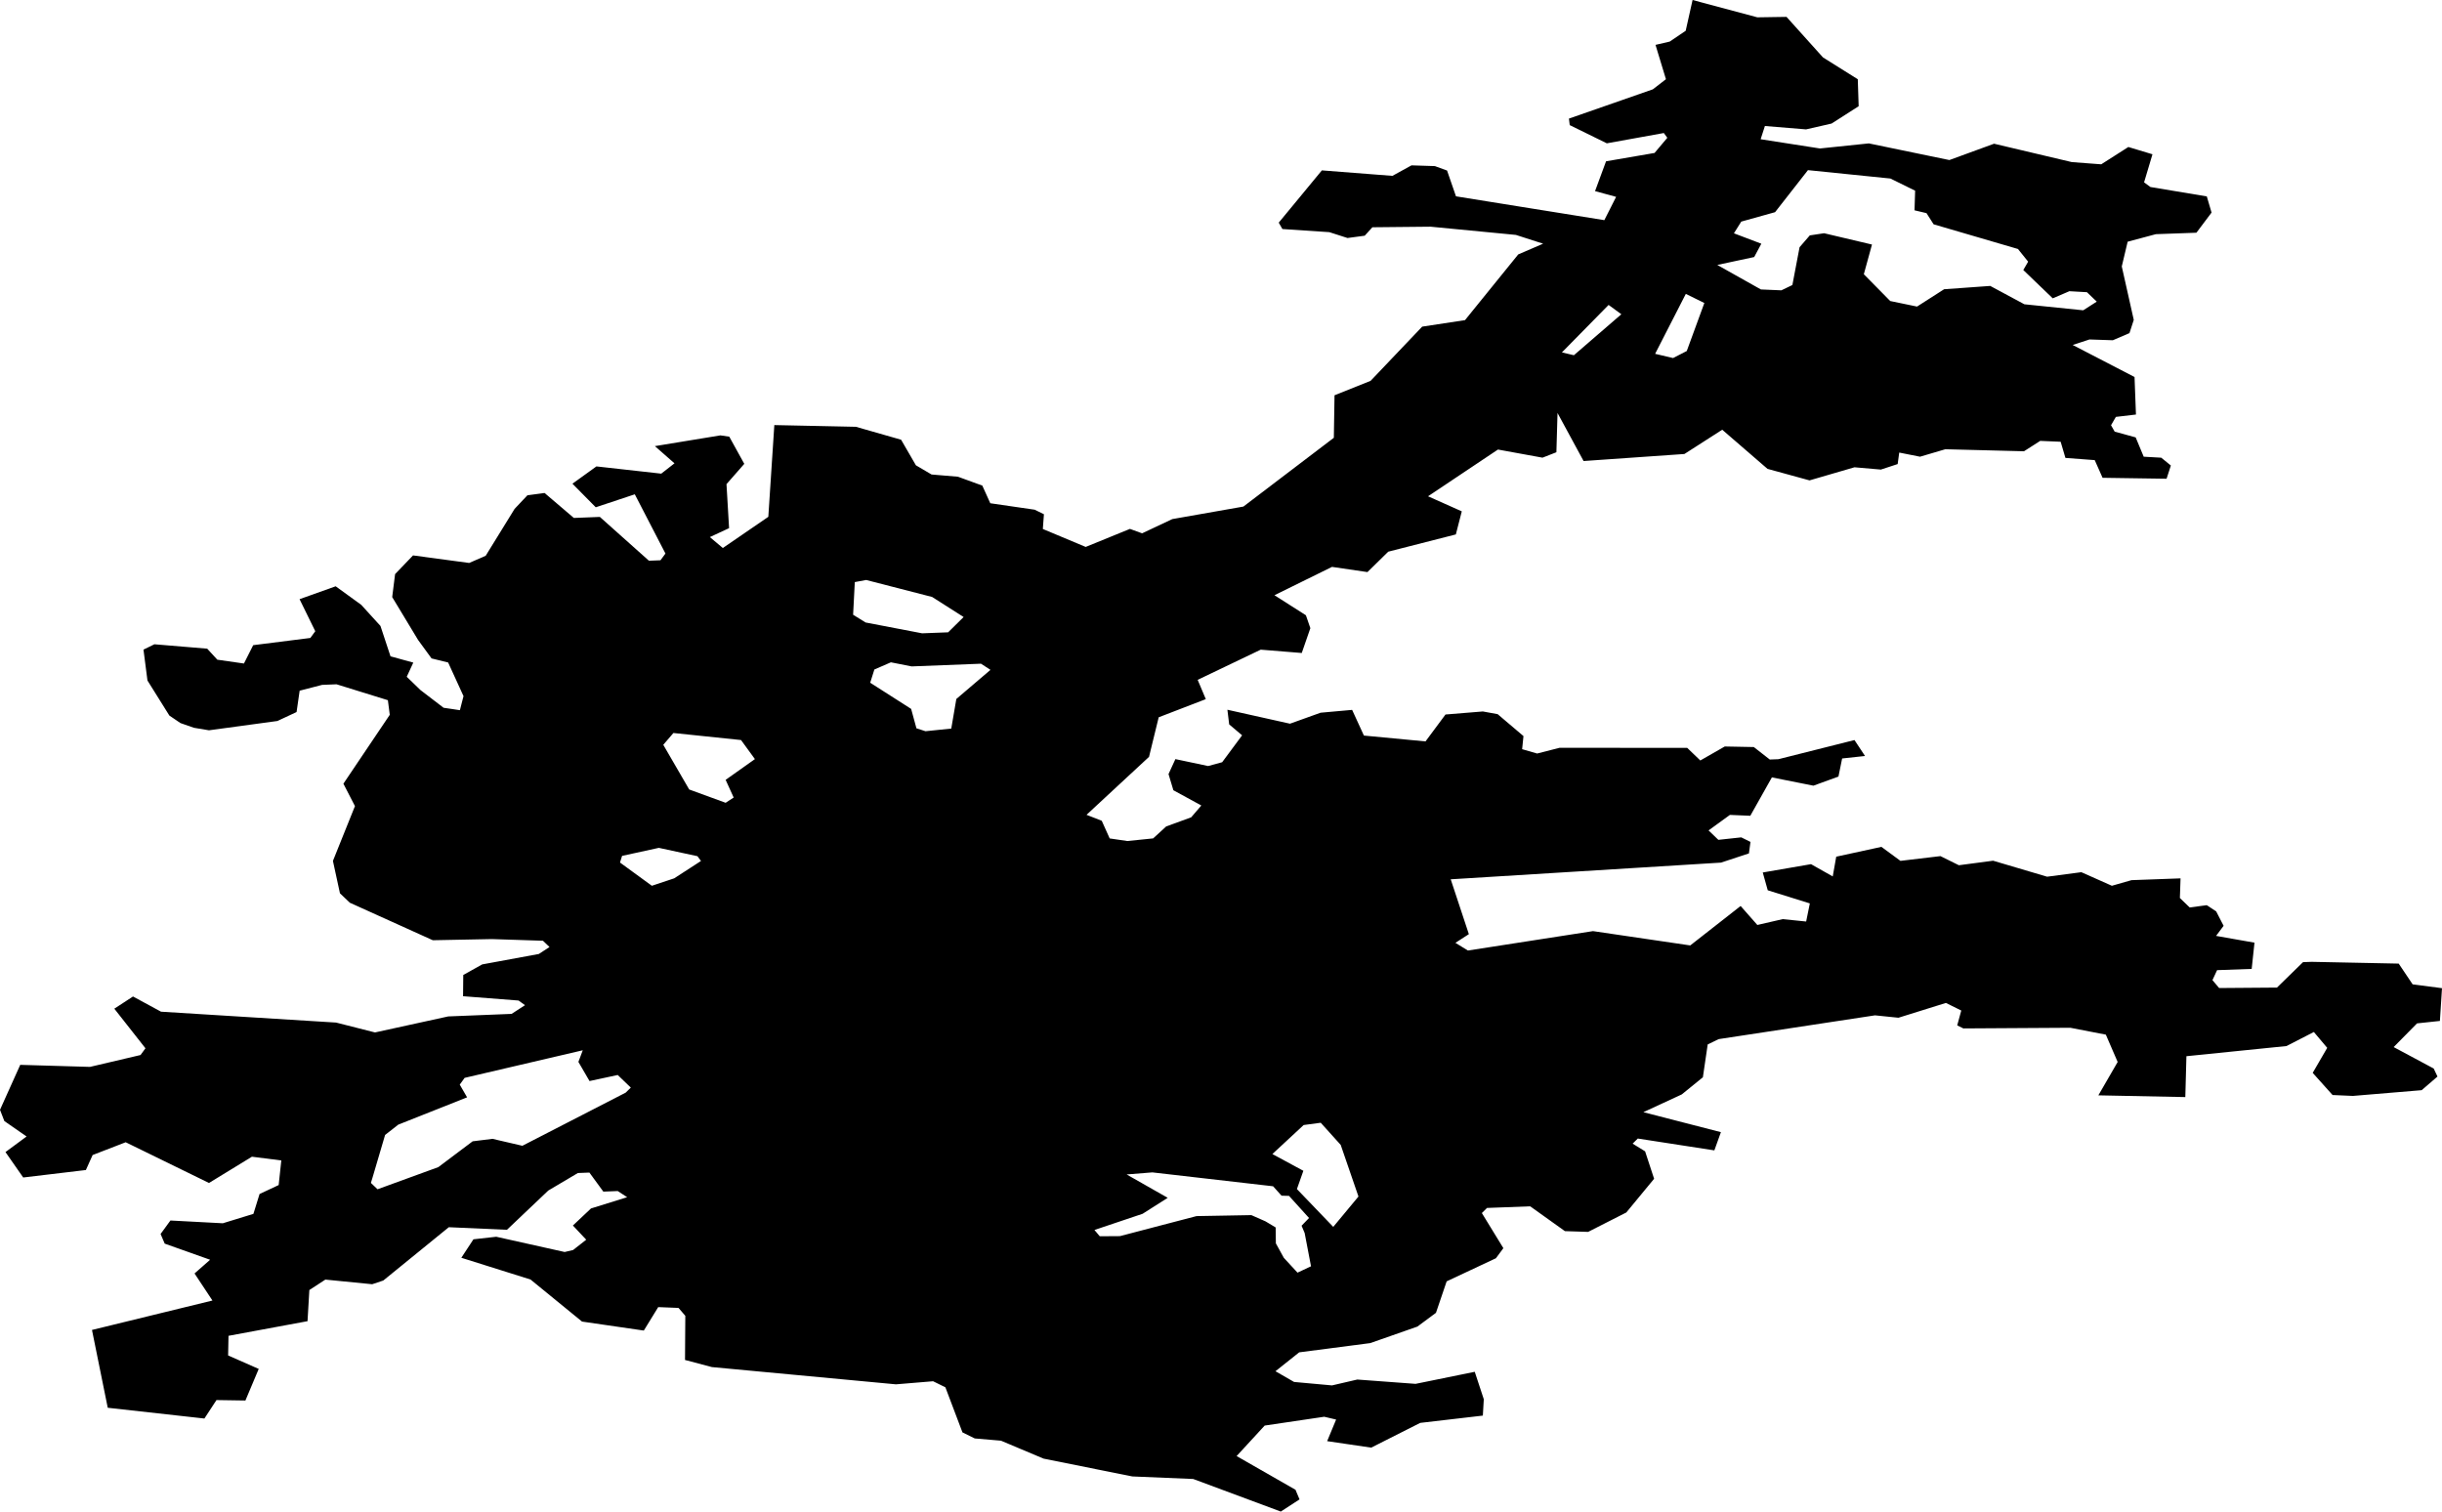 <svg width="1024" height="633.878" class="wof-locality" edtf:cessation="" edtf:inception="" id="wof-%!s(int64=102003033)" mz:is_ceased="-1" mz:is_current="1" mz:is_deprecated="-1" mz:is_superseded="0" mz:is_superseding="0" mz:latitude="55.741469" mz:longitude="37.615561" mz:max_latitude="56.022171" mz:max_longitude="38.039375" mz:min_latitude="55.599239" mz:min_longitude="37.356148" mz:uri="https://data.whosonfirst.org/102/003/033/102003033.geojson" viewBox="0 0 1024.00 633.88" wof:belongsto="102191581,85632685,1108736095,874393555,85688085" wof:country="RU" wof:id="102003033" wof:lastmodified="1652218099" wof:name="Moscow" wof:parent_id="1108736095" wof:path="102/003/033/102003033.geojson" wof:placetype="locality" wof:repo="sfomuseum-data-whosonfirst" wof:superseded_by="" wof:supersedes="" xmlns="http://www.w3.org/2000/svg" xmlns:edtf="x-urn:namespaces#edtf" xmlns:mz="x-urn:namespaces#mz" xmlns:wof="x-urn:namespaces#wof"><path d="M694.938 21.241,694.206 18.816,700.17 17.432,706.859 12.904,709.745 0,714.275 1.213,736.897 7.266,742.129 7.187,743.084 7.17,749.139 7.079,764.433 24.081,779.023 33.229,779.389 44.543,768.034 51.811,757.331 54.257,740.076 52.839,738.287 58.386,763.157 62.262,779.846 60.529,783.66 60.135,817.432 67.116,836.168 60.267,868.798 67.98,879.105 68.752,881.112 68.9,892.478 61.644,896.669 62.908,902.592 64.697,899.07 76.47,901.735 78.425,925.376 82.365,927.371 89.145,923.752 93.959,921.026 97.589,904.016 98.201,892.182 101.369,889.722 111.729,894.748 134.146,892.948 139.691,885.978 142.683,876.19 142.356,869.14 144.666,895.074 158.102,895.669 173.836,887.252 174.826,885.217 178.319,886.744 181.005,895.554 183.424,896.898 186.66,898.922 191.52,906.281 191.937,910.305 195.219,908.509 200.759,881.672 200.365,878.38 192.955,866.093 192.028,864.092 185.254,855.522 184.882,853.16 186.398,848.717 189.239,815.729 188.392,805.129 191.52,796.404 189.788,795.746 194.608,788.708 196.917,777.634 195.957,766.732 199.136,758.79 201.451,744.634 197.569,741.169 196.619,730.535 187.426,722.181 180.205,706.327 190.383,671.663 192.8,664.042 193.332,653.116 173.196,652.641 189.65,646.821 191.926,628.136 188.518,598.818 208.118,612.968 214.435,610.476 224.114,582.124 231.353,573.416 239.905,558.545 237.727,534.418 249.608,547.603 258.013,549.471 263.421,545.864 273.833,538.694 273.25,528.661 272.437,502.218 285.096,505.631 293.186,485.877 300.796,482.767 313.505,481.819 317.393,455.61 341.697,461.99 344.191,465.323 351.599,472.745 352.686,483.551 351.583,489.016 346.574,499.491 342.749,503.75 337.787,492.03 331.388,489.994 324.614,492.875 318.337,496.787 319.16,506.602 321.236,512.486 319.64,520.851 308.36,515.43 303.774,514.682 297.633,533.8 301.893,540.93 303.483,553.753 298.88,566.989 297.692,571.929 308.463,597.76 310.909,603.941 302.585,606.137 299.63,621.79 298.354,628.012 299.486,629.96 301.145,638.834 308.675,638.274 314.174,644.568 315.992,654.008 313.58,707.505 313.631,712.993 318.908,723.239 313.042,727.762 313.127,735.422 313.277,742.117 318.508,745.749 318.37,774.294 311.184,777.634 310.344,782.06 317.027,772.46 318.067,770.916 325.66,763.186 328.467,760.425 329.475,742.999 326.009,733.954 342.097,725.4 341.732,716.446 348.233,720.558 352.188,725.514 351.652,730.157 351.148,734.027 353.058,733.377 357.878,724.514 360.799,721.685 361.737,608.327 368.741,615.936 391.741,612.763 393.788,610.299 395.383,615.542 398.608,667.993 390.467,679.096 392.102,708.768 396.47,729.893 379.929,736.903 387.888,747.543 385.436,757.372 386.441,758.916 378.849,741.266 373.338,739.18 365.883,759.419 362.389,761.951 363.823,768.521 367.534,769.984 359.255,788.937 355.134,796.912 361.006,813.688 359.015,817.639 360.971,821.417 362.84,835.774 360.943,858.414 367.648,872.771 365.757,885.572 371.451,893.805 369.095,914.365 368.347,914.091 376.579,918.19 380.541,925.364 379.592,929.303 382.188,932.425 388.243,929.264 392.468,945.37 395.31,944.198 406.309,929.693 406.835,927.743 411.015,930.55 414.336,954.797 414.148,965.723 403.479,969.349 403.347,1005.848 404.091,1011.685 412.787,1015.19 413.244,1024 414.399,1023.12 428.133,1013.533 429.156,1003.732 439.099,1020.518 448.086,1022.109 451.453,1015.476 457.171,986.643 459.578,978.114 459.201,969.784 449.91,975.872 439.418,970.263 432.77,958.799 438.664,936.76 440.899,916.829 442.924,916.366 460.064,879.901 459.338,887.996 445.341,883.039 433.879,868.146 430.997,823.288 431.271,820.714 429.997,822.418 423.77,815.98 420.58,800.652 425.366,796.073 426.794,786.25 425.789,730.718 434.233,720.677 435.76,716.087 437.988,714.744 447.137,714.068 451.762,705.212 458.949,689.112 466.399,721.626 474.774,718.882 482.414,686.78 477.451,684.607 479.588,689.839 482.82,693.617 494.323,690.164 498.507,681.954 508.461,665.951 516.597,656.214 516.283,651.121 512.641,641.652 505.871,623.551 506.557,621.384 508.696,630.407 523.424,627.273 527.654,606.623 537.345,602.14 550.536,594.352 556.31,574.588 563.233,544.783 567.111,534.841 575.035,542.645 579.528,558.557 580.974,562.01 580.174,569.156 578.516,577.755 579.15,593.586 580.322,596.8 579.672,612.911 576.389,618.406 575.268,622.196 586.771,621.802 593.639,620.023 593.844,595.536 596.692,574.994 607.069,565.811 605.719,564.377 605.507,556.516 604.353,558.47 599.635,560.272 595.296,555.291 594.118,552.953 594.468,551.702 594.65,530.319 597.817,518.546 610.608,543.234 624.735,544.932 628.777,542.462 630.378,537.077 633.878,500.348 620.218,474.809 619.149,461.15 616.411,437.606 611.682,428.263 607.748,419.745 604.159,418.212 604.027,408.739 603.214,403.587 600.677,396.429 581.768,391.272 579.231,375.692 580.523,298.514 573.29,287.245 570.306,287.302 561.627,287.371 551.799,284.529 548.482,276.01 548.139,269.967 557.974,244.063 554.206,239.168 550.209,222.462 536.569,193.446 527.449,194.939 525.173,198.529 519.707,208.094 518.639,236.773 525.03,240.305 524.201,245.822 519.874,240.232 513.927,247.819 506.769,262.986 502.052,259.029 499.468,252.998 499.708,247.149 491.721,242.318 491.91,229.905 499.263,212.577 515.716,188.198 514.636,160.721 536.991,156.071 538.545,136.433 536.602,129.72 540.981,128.954 554.04,120.488 555.606,95.816 560.18,95.656 568.413,108.487 574.062,102.907 587.309,90.774 587.121,85.709 594.862,45.179 590.35,38.569 557.722,63.308 551.679,89.082 545.378,81.575 534.03,88.11 528.283,69.065 521.519,67.338 517.477,69.963 513.882,71.461 511.822,93.433 512.984,98.229 511.509,106.263 509.039,108.841 500.709,116.852 496.958,117.961 486.633,105.633 485.072,87.635 496.084,52.703 479.005,49.158 480.378,38.838 484.368,36.008 490.652,9.73 493.785,2.292 483.128,11.148 476.592,1.824 470.121,0 465.404,5.779 452.557,8.485 446.548,37.723 447.405,40.753 446.696,48.758 444.815,58.929 442.426,60.992 439.601,47.934 422.998,55.772 417.881,67.521 424.257,140.938 428.819,157.243 432.959,187.958 426.24,214.526 425.177,220.141 421.529,217.466 419.579,194.173 417.767,194.259 408.86,202.199 404.428,225.938 400.055,230.427 397.134,227.671 394.503,206.247 393.806,181.492 394.292,170.932 389.517,170.166 389.169,163.55 386.179,159.108 384.172,146.695 378.558,142.551 374.613,141.721 370.788,139.606 361.028,142.001 355.059,145.895 345.374,148.84 338.045,143.997 328.644,150.589 318.851,153.51 314.511,163.436 299.766,162.652 293.631,145.238 288.234,141.121 286.959,135.072 287.205,125.649 289.642,124.357 298.6,116.32 302.351,87.63 306.25,81.311 305.197,75.646 303.215,73.605 301.825,71.021 300.075,61.833 285.37,60.164 272.421,62.496 271.277,64.742 270.179,86.887 272.021,91.128 276.646,102.29 278.247,106.171 270.556,130.126 267.532,132.202 264.708,125.615 251.266,140.755 245.863,151.487 253.65,159.537 262.49,159.908 263.61,163.751 275.239,164.174 275.348,173.304 277.863,170.554 283.815,172.772 285.947,176.306 289.372,184.269 295.473,186.002 296.804,189.416 297.302,192.847 297.822,193.875 293.808,194.366 291.933,194.36 291.923,194.36 291.917,193.515 290.07,187.917 277.818,181.033 276.13,180.966 276.114,175.346 268.413,175.305 268.355,164.46 250.392,165.671 240.752,173.201 232.913,196.739 236.08,203.663 233.062,206.168 228.997,215.79 213.395,221.164 207.7,228.351 206.734,240.632 217.202,251.54 216.773,272.117 235.143,276.959 234.949,279.041 232.125,266.188 207.289,249.813 212.731,246.726 209.604,240.043 202.841,250.094 195.591,277.28 198.626,282.831 194.299,278.669 190.645,274.615 187.084,291.127 184.373,302.082 182.579,305.803 183.115,312.098 194.516,304.637 203.029,305.724 221.485,301.728 223.342,297.662 225.229,303.105 229.809,322.179 216.728,324.699 178.261,332.028 178.415,341.039 178.604,354.069 178.878,358.912 178.982,377.859 184.401,384.063 195.122,390.626 198.981,401.706 199.918,408.139 202.263,411.911 203.635,415.257 211.039,433.861 213.743,437.749 215.647,437.292 221.833,455.26 229.357,473.814 221.794,478.914 223.651,481.801 222.29,491.583 217.683,521.394 212.434,530.884 205.213,559.317 183.584,559.603 165.762,568.957 162.019,574.72 159.715,596.365 136.976,614.323 134.243,621.424 125.473,636.638 106.691,639.88 105.296,647.079 102.192,635.661 98.51,628.262 97.795,599.859 95.062,575.486 95.302,572.256 98.847,565.051 99.808,557.43 97.356,537.751 96.046,536.207 93.364,539.929 88.859,550.753 75.743,554.298 71.449,583.873 73.748,584.667 73.314,591.882 69.341,601.689 69.654,606.793 71.512,610.533 82.33,625.432 84.725,630.138 85.481,643.368 87.608,654.071 89.322,660.01 90.277,672.744 92.324,675.614 86.653,677.684 82.552,668.85 80.145,673.463 67.642,687.923 65.155,693.8 64.143,699.152 57.785,697.694 55.784,688.838 57.385,673.79 60.101,658.227 52.463,657.901 49.735,693.075 37.466,698.563 33.229,698.58 33.229,694.938 21.241 M659.977 148.966,679.878 131.785,674.533 127.874,654.956 147.782,659.977 148.966 M696.447 143.677,694.04 148.377,701.565 150.15,707.31 147.199,714.681 127.063,706.91 123.244,696.447 143.677 M397.579 265.165,404.073 258.751,390.872 250.34,363.228 243.222,358.443 244.097,357.734 257.796,362.977 261.042,386.671 265.582,397.579 265.165 M388.088 306.639,398.893 305.53,401.015 293.117,408.676 286.587,409.031 286.28,415.332 280.911,411.363 278.326,382.302 279.459,373.571 277.743,366.647 280.757,364.898 286.303,382.068 297.279,384.286 305.415,388.088 306.639 M304.277 336.649,307.651 334.443,304.277 327.033,316.558 318.331,310.732 310.338,282.38 307.383,278.131 312.333,289 331.069,304.277 336.649 M273.346 371.451,282.711 368.329,293.952 361.045,292.453 359.044,276.262 355.55,260.853 358.918,259.98 361.709,273.346 371.451 M208.981 478.154,219.054 480.486,262.352 458.211,264.519 456.091,259.025 450.801,247.201 453.34,242.535 445.307,243.165 443.643,244.371 440.436,194.824 452.008,192.788 454.844,195.865 460.173,167.015 471.619,161.48 475.946,156.152 494.02,155.523 496.06,158.314 498.725,183.796 489.44,198.197 478.611,206.568 477.571,208.981 478.154 M559.071 514.499,569.642 501.761,562.193 480.114,553.822 470.83,546.664 471.784,533.549 483.945,546.538 490.978,543.835 498.639,559.071 514.499 M483.214 491.646,472.424 492.509,472.442 492.521,472.43 492.521,472.516 492.562,489.657 502.31,479.142 508.999,472.465 511.245,458.943 515.791,458.943 515.797,458.937 515.797,461.155 518.432,467.508 518.387,469.64 518.375,483.139 514.836,501.737 509.976,524.727 509.565,530.633 512.166,534.921 514.733,535.007 521.412,538.306 527.398,538.318 527.443,540.319 529.61,544.08 533.692,546.424 532.588,549.746 531.028,549.746 531.022,549.764 531.016,549.701 530.798,547.082 517.083,545.789 514.008,548.917 510.772,540.524 501.497,537.385 501.412,533.841 497.467,483.214 491.646 M727.082 97.835,731.472 99.505,738.579 102.204,735.577 107.795,729.026 109.196,725.721 109.905,720.112 111.105,722.061 112.202,727.362 115.182,738.402 121.385,746.978 121.751,749.208 120.676,751.597 119.527,752.694 113.742,754.61 103.667,758.904 98.71,764.896 97.807,784.975 102.546,781.556 114.999,784.26 117.743,786.565 120.081,788.726 122.271,792.624 126.234,803.871 128.56,815.22 121.294,834.567 119.905,848.878 127.599,873.553 130.122,879.231 126.49,875.115 122.535,867.75 122.117,860.781 125.107,848.427 113.232,850.462 109.732,846.184 104.41,810.818 94.061,807.832 89.379,802.813 88.195,803.071 79.968,792.711 74.868,774.392 73.005,758.126 71.347,744.336 88.979,730.163 92.93,727.082 97.835 Z"/></svg>